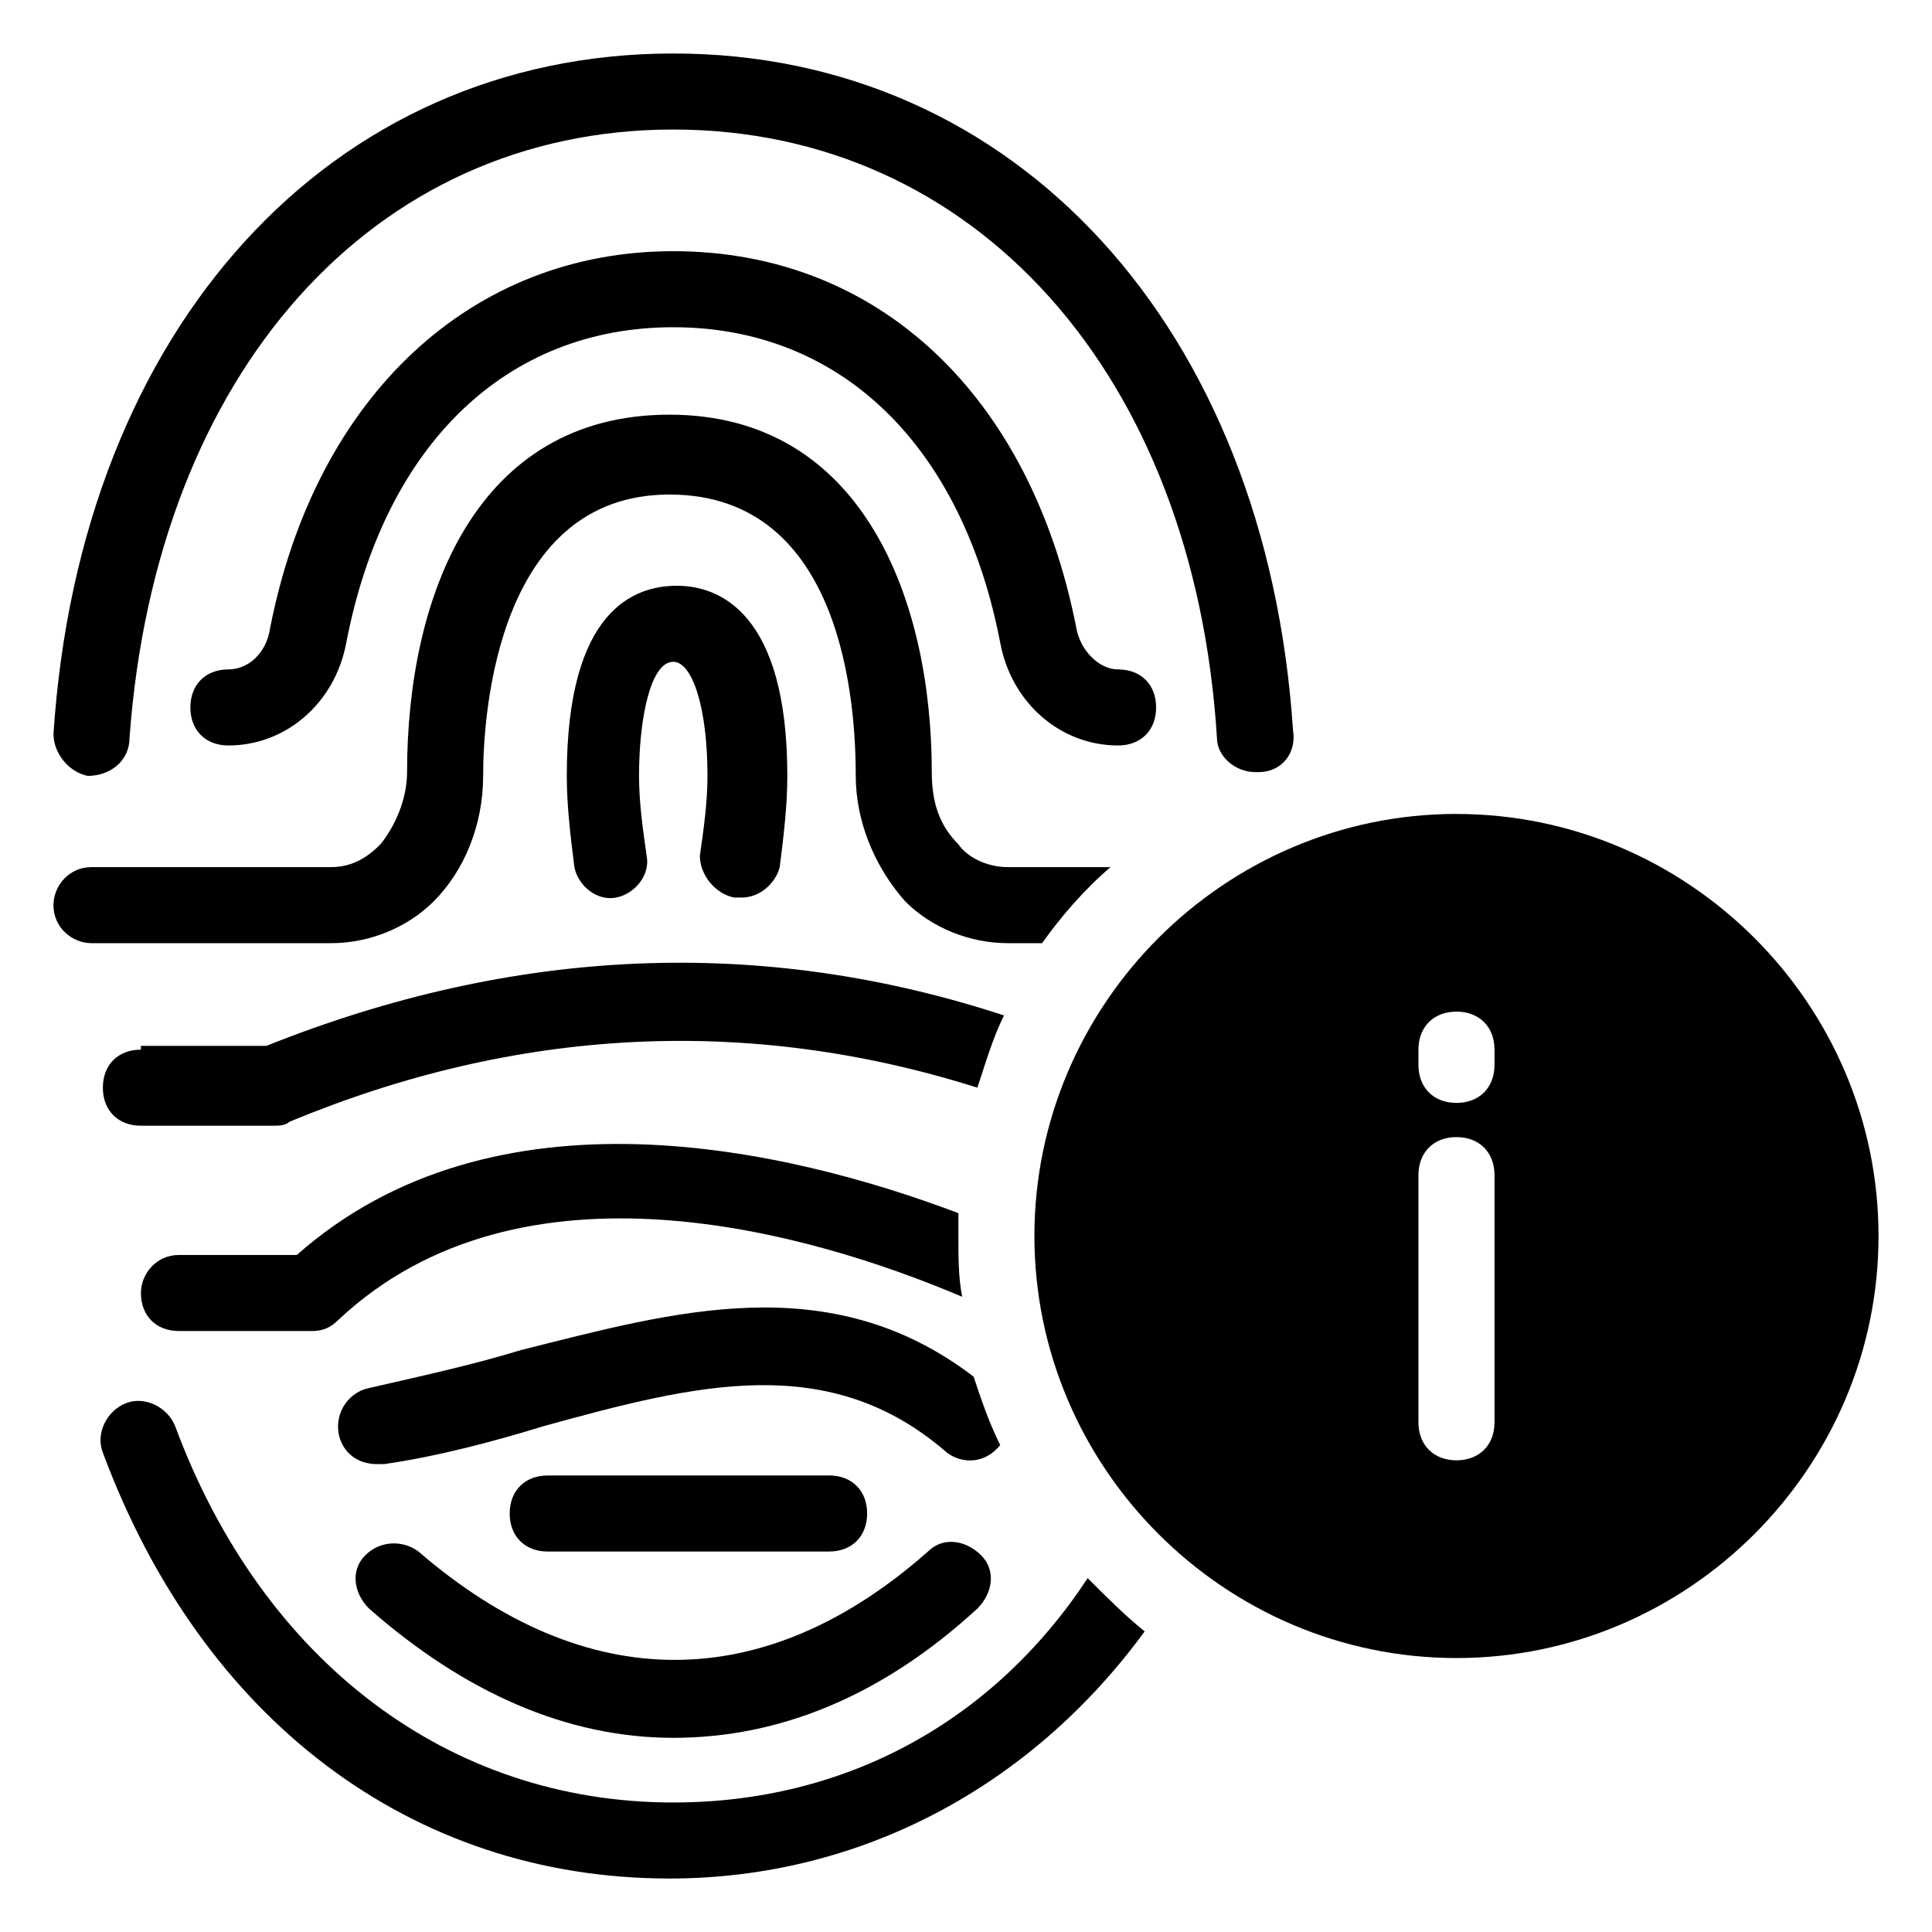 <?xml version="1.0" encoding="UTF-8"?>
<!-- Uploaded to: ICON Repo, www.svgrepo.com, Generator: ICON Repo Mixer Tools -->
<svg fill="#000000" width="800px" height="800px" version="1.1" viewBox="144 144 512 512" xmlns="http://www.w3.org/2000/svg">
 <g>
  <path d="m167.24 349.62c6.047 0 11.086-4.031 11.086-10.074 7.051-96.734 64.484-161.22 144.09-161.22 79.605 0 138.05 64.484 144.09 161.22 0 5.039 5.039 9.07 10.078 9.07h1.008c6.047 0 10.078-5.039 9.07-11.082-7.055-106.81-73.559-179.36-164.25-179.36-90.684 0-157.19 72.547-164.24 180.36 0 5.035 4.027 10.074 9.066 11.082z"/>
  <path d="m322.41 621.68c-59.449 0-108.82-37.281-132-99.754-2.016-5.039-8.062-8.062-13.098-6.047-5.039 2.016-8.062 8.062-6.047 13.098 26.199 70.535 81.617 112.85 150.14 112.85 50.383 0 95.723-24.184 125.95-65.496-5.039-4.031-10.078-9.07-15.113-14.105-25.191 38.293-64.488 59.453-109.83 59.453z"/>
  <path d="m240.79 556.18c-4.031 4.031-3.023 10.078 1.008 14.105 25.191 22.168 52.395 34.258 80.609 34.258s55.418-11.082 80.609-34.258c4.031-4.031 5.039-10.078 1.008-14.105-4.031-4.031-10.078-5.039-14.105-1.008-43.328 38.289-90.688 38.289-135.02 0-4.031-3.023-10.078-3.023-14.109 1.008z"/>
  <path d="m338.54 381.86h2.016c5.039 0 9.07-4.031 10.078-8.062 1.008-8.062 2.016-16.121 2.016-24.184 0-43.328-18.137-50.383-29.223-50.383-11.082 0-29.223 6.047-29.223 50.383 0 8.062 1.008 16.121 2.016 24.184 1.008 5.039 6.047 9.07 11.082 8.062 5.039-1.008 9.07-6.047 8.062-11.082-1.008-7.055-2.016-14.105-2.016-21.16 0-15.113 3.023-30.23 9.07-30.23 5.039 0 9.07 12.09 9.07 30.23 0 7.055-1.008 14.105-2.016 21.16-0.004 5.035 4.027 10.074 9.066 11.082z"/>
  <path d="m429.22 310.32c-12.09-61.465-52.395-99.754-106.81-99.754-53.402 0-94.715 38.289-106.8 99.754-1.008 7.055-6.047 11.082-11.082 11.082-6.047 0-10.078 4.031-10.078 10.078s4.031 10.078 10.078 10.078c15.113 0 28.215-11.082 31.234-27.207 10.078-52.395 42.32-83.633 86.656-83.633 44.336 0 76.578 31.234 86.656 83.633 3.023 16.121 16.121 27.207 31.234 27.207 6.047 0 10.078-4.031 10.078-10.078s-4.031-10.078-10.078-10.078c-5.039 0-10.078-5.035-11.086-11.082z"/>
  <path d="m168.25 393.95h63.48c10.078 0 20.152-4.031 27.207-11.082 8.062-8.062 13.098-20.152 13.098-33.25 0-17.129 4.031-74.562 49.375-74.562 46.352 0 49.375 56.426 49.375 74.562 0 12.09 5.039 24.184 13.098 33.25 7.055 7.055 17.129 11.082 27.207 11.082h9.066c5.039-7.055 11.082-14.105 18.137-20.152h-27.207c-6.047 0-11.082-3.023-13.098-6.047-5.039-5.039-7.055-11.082-7.055-19.145 0-45.344-18.137-94.715-69.527-94.715-51.387 0-69.527 48.367-69.527 94.715 0 7.055-3.023 14.105-7.055 19.145-3.023 3.023-7.055 6.047-13.098 6.047h-63.477c-6.047 0-10.078 5.039-10.078 10.078 0.004 6.043 5.039 10.074 10.078 10.074z"/>
  <path d="m181.34 422.17c-6.047 0-10.078 4.031-10.078 10.078s4.031 10.078 10.078 10.078h35.266c1.008 0 3.023 0 4.031-1.008 60.457-25.191 121.92-28.215 182.38-9.07 2.016-6.047 4.031-13.098 7.055-19.145-64.488-21.16-129.98-18.137-195.48 8.062l-33.254-0.004z"/>
  <path d="m222.66 476.58h-31.234c-6.047 0-10.078 5.039-10.078 10.078 0 6.047 4.031 10.078 10.078 10.078h35.266c3.023 0 5.039-1.008 7.055-3.023 48.367-45.344 124.95-23.176 165.25-6.047-1.008-5.039-1.008-10.078-1.008-16.121v-6.047c-45.344-17.133-122.93-35.27-175.33 11.082z"/>
  <path d="m409.07 526.96c-3.023-6.047-5.039-12.09-7.055-18.137-38.289-29.223-79.602-17.129-119.91-7.055-13.098 4.031-27.207 7.055-40.305 10.078-5.039 1.008-9.07 6.047-8.062 12.09 1.008 5.039 5.039 8.062 10.078 8.062h2.016c14.105-2.016 29.223-6.047 42.32-10.078 40.305-11.082 75.57-20.152 106.81 7.055 4.031 3.023 10.074 3.023 14.105-2.016v0z"/>
  <path d="m363.72 555.17c6.047 0 10.078-4.031 10.078-10.078s-4.031-10.078-10.078-10.078l-74.562 0.004c-6.047 0-10.078 4.031-10.078 10.078s4.031 10.078 10.078 10.078z"/>
  <path d="m529.98 359.7c-61.465 0-111.85 50.383-111.85 111.85 0 61.465 50.383 111.85 111.85 111.85 61.465-0.004 111.85-50.387 111.85-111.85 0-61.465-50.383-111.84-111.85-111.84zm10.078 161.22c0 6.047-4.031 10.078-10.078 10.078s-10.078-4.031-10.078-10.078v-65.496c0-6.047 4.031-10.078 10.078-10.078s10.078 4.031 10.078 10.078zm0-94.719c0 6.047-4.031 10.078-10.078 10.078s-10.078-4.031-10.078-10.078v-4.031c0-6.047 4.031-10.078 10.078-10.078s10.078 4.031 10.078 10.078z"/>
 </g>
</svg>